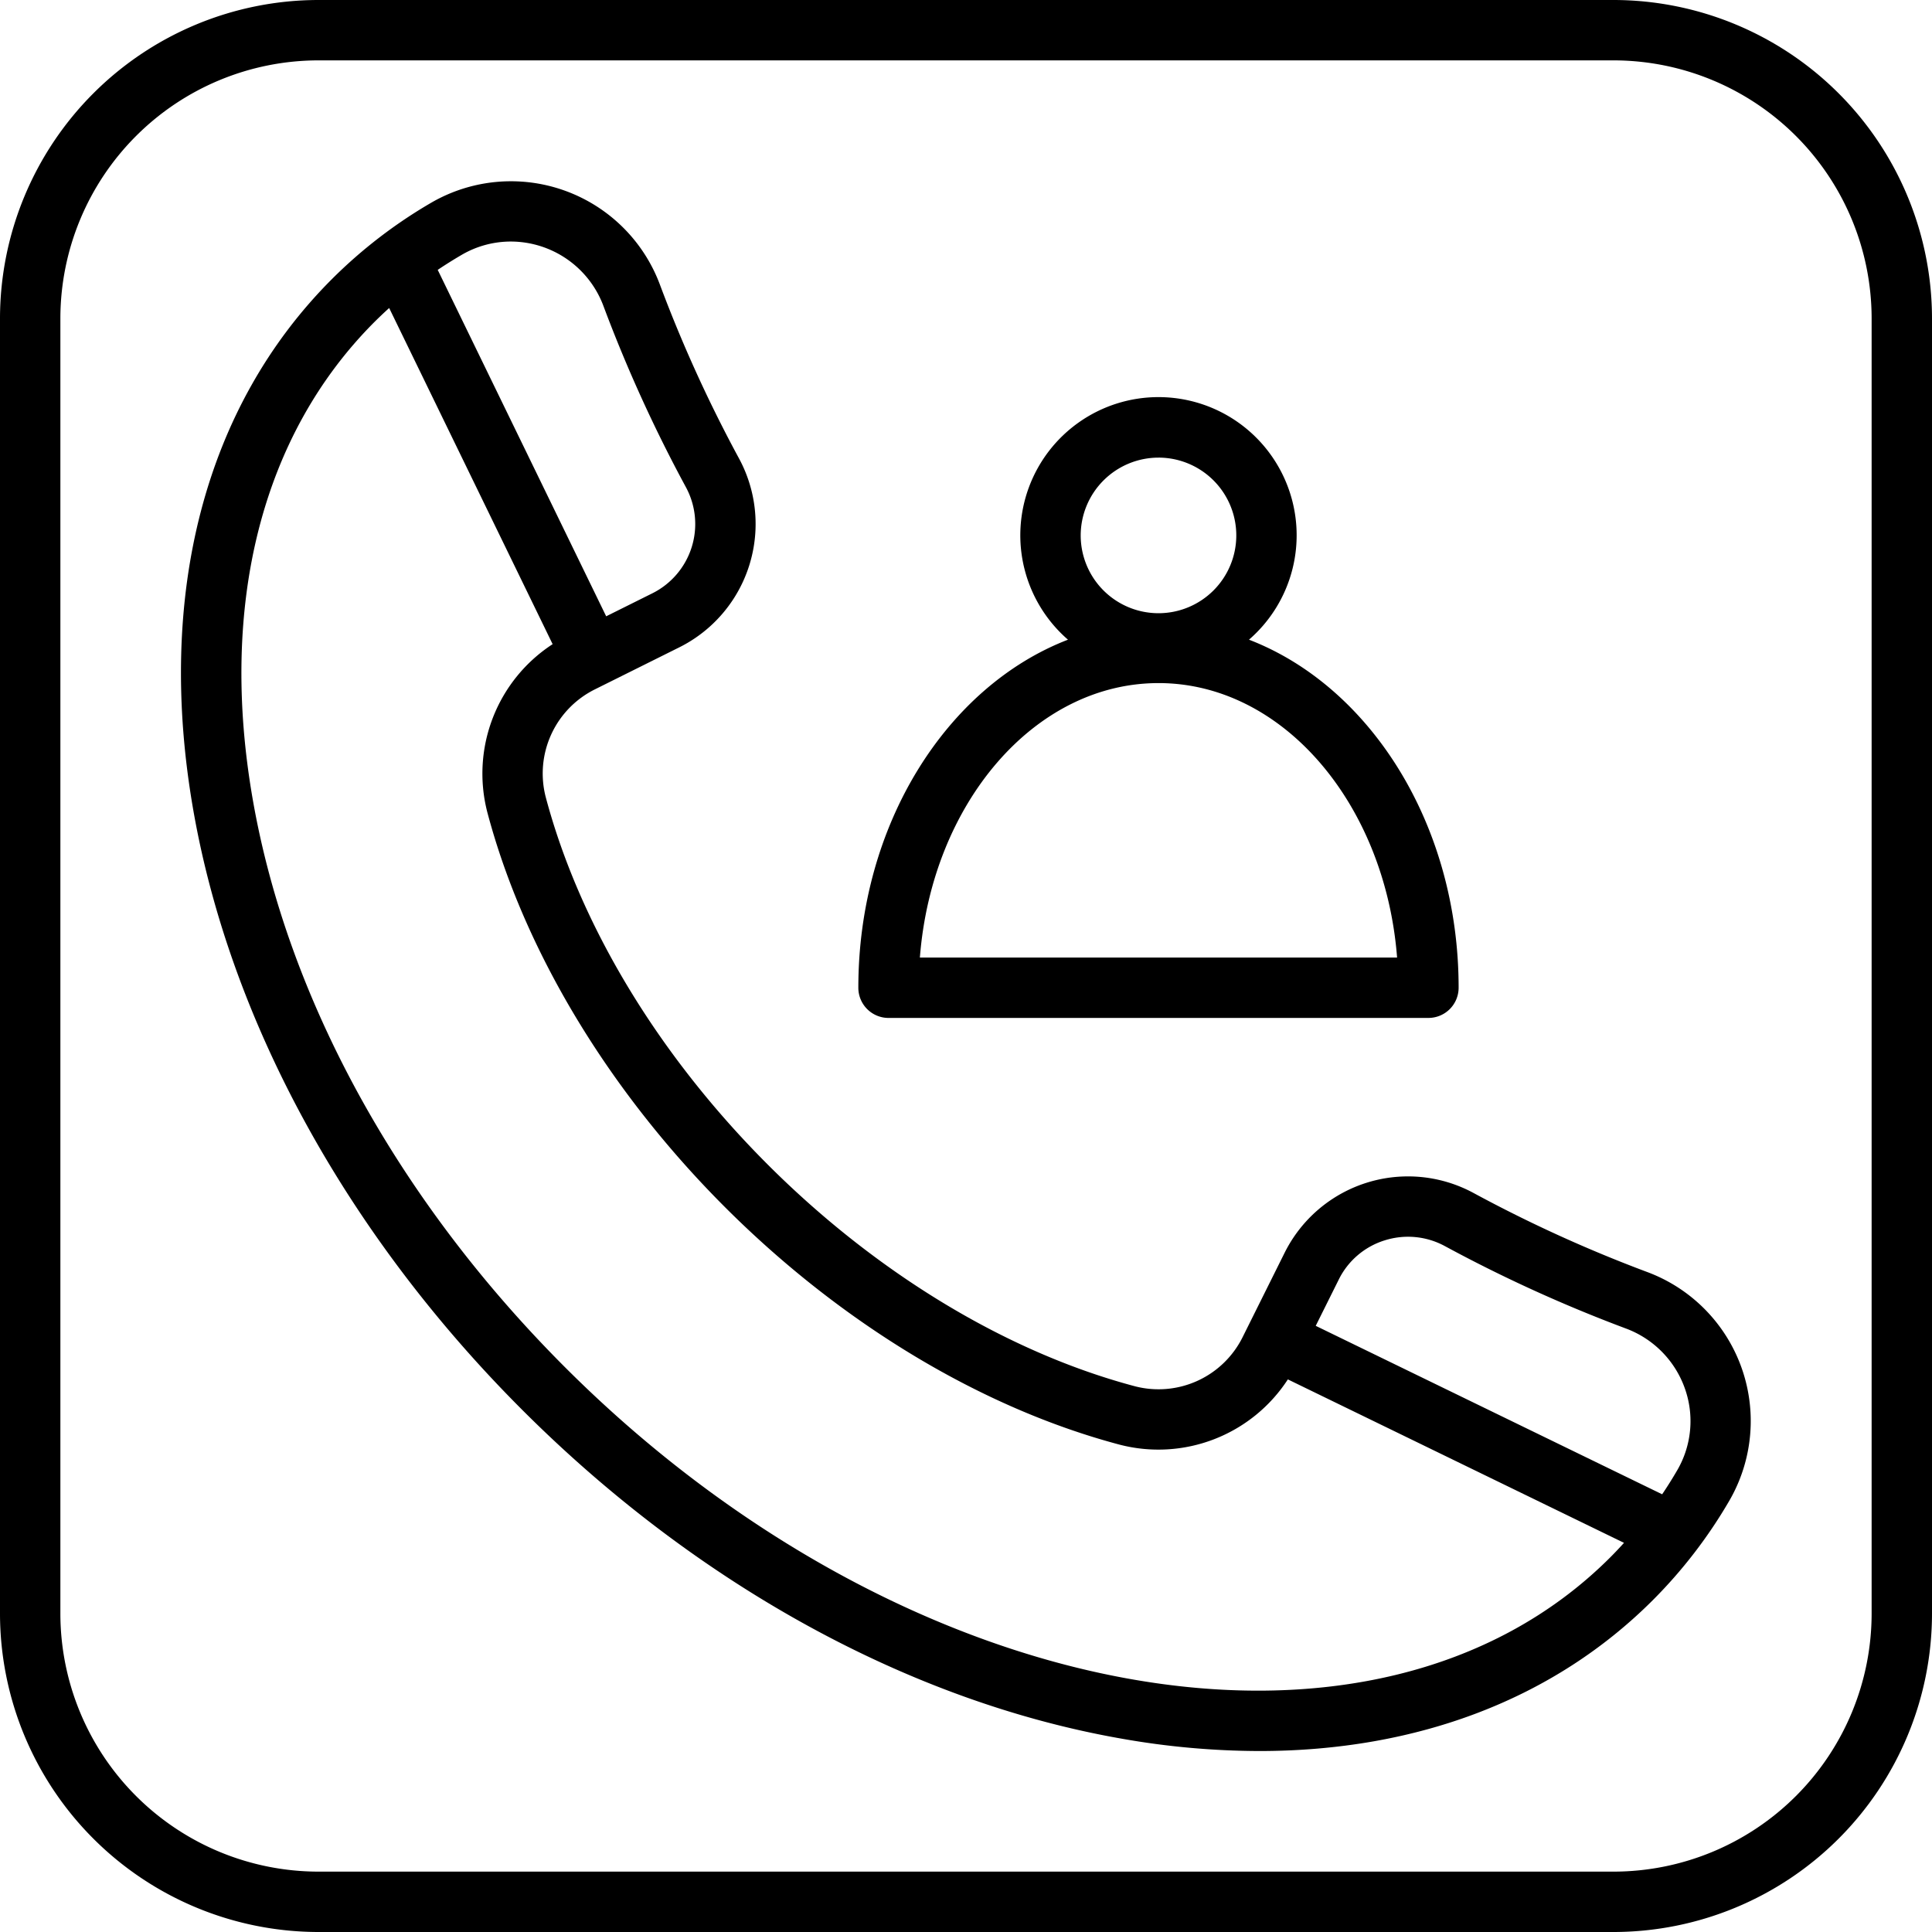 <svg xmlns="http://www.w3.org/2000/svg" version="1.1" xmlns:xlink="http://www.w3.org/1999/xlink" width="512" height="512" x="0" y="0" viewBox="0 0 512 512" style="enable-background:new 0 0 512 512" xml:space="preserve" class=""><g><path d="M427.627 0H84.373A84.469 84.469 0 0 0 0 84.373v343.254A84.469 84.469 0 0 0 84.373 512h343.254A84.469 84.469 0 0 0 512 427.627V84.373A84.469 84.469 0 0 0 427.627 0ZM496 427.627A68.45 68.45 0 0 1 427.627 496H84.373A68.45 68.45 0 0 1 16 427.627V84.373A68.45 68.45 0 0 1 84.373 16h343.254A68.45 68.45 0 0 1 496 84.373Zm-59.6-90.575a365.732 365.732 0 0 1-45.9-20.9 36.522 36.522 0 0 0-50.049 15.82l-11.125 22.344a24.886 24.886 0 0 1-28.48 13.081c-33.877-8.978-68.478-29.866-97.428-58.816s-49.837-63.55-58.816-97.427a24.894 24.894 0 0 1 13.082-28.48l22.344-11.126a36.522 36.522 0 0 0 15.82-50.05 365.308 365.308 0 0 1-20.9-45.894 42.13 42.13 0 0 0-60.59-21.928 128.959 128.959 0 0 0-26.4 20.293c-33.669 33.67-46.712 83.658-36.727 140.759 9.805 56.065 40.756 112.493 87.152 158.889s102.824 77.347 158.889 87.152a211.716 211.716 0 0 0 36.446 3.272c41.793 0 78.029-13.716 104.313-40a128.987 128.987 0 0 0 20.294-26.4 42.131 42.131 0 0 0-21.925-60.589Zm-69.5-8.324a20.472 20.472 0 0 1 16.022 1.51 381.323 381.323 0 0 0 47.917 21.814 26.275 26.275 0 0 1 15.624 15.782 25.856 25.856 0 0 1-1.964 21.769q-1.9 3.27-4.01 6.4l-91.808-44.644 6.1-12.253a20.282 20.282 0 0 1 12.111-10.378ZM135.374 64.011a26.247 26.247 0 0 1 24.574 17.159 381.6 381.6 0 0 0 21.813 47.916 20.522 20.522 0 0 1-8.864 28.14l-12.253 6.1L116 71.519q3.127-2.1 6.4-4.009a25.8 25.8 0 0 1 12.974-3.499ZM149.7 362.3c-44.09-44.09-73.462-97.479-82.7-150.331-9.062-51.819 2.4-96.811 32.28-126.69a111.733 111.733 0 0 1 3.854-3.653l43.319 89.083a40.921 40.921 0 0 0-17.309 44.542c9.691 36.563 32.054 73.726 62.969 104.642s68.078 53.277 104.642 62.968a40.917 40.917 0 0 0 44.541-17.308l89.083 43.318c-1.192 1.311-2.4 2.6-3.654 3.854C364.245 475.2 239.973 452.58 149.7 362.3Zm85.772-92.539H378.55a8 8 0 0 0 8-8c0-43.18-23.383-79.837-55.557-92.239a36.616 36.616 0 1 0-47.968 0c-32.173 12.4-55.556 49.059-55.556 92.239a8 8 0 0 0 8 8.003Zm71.54-148.488a20.617 20.617 0 1 1-20.616 20.617 20.639 20.639 0 0 1 20.613-20.614Zm0 59.751c32.913 0 60.061 31.958 63.231 72.737H243.778c3.17-40.776 30.322-72.734 63.231-72.734Z" fill="#000000" opacity="1" data-original="#000000"></path></g></svg>